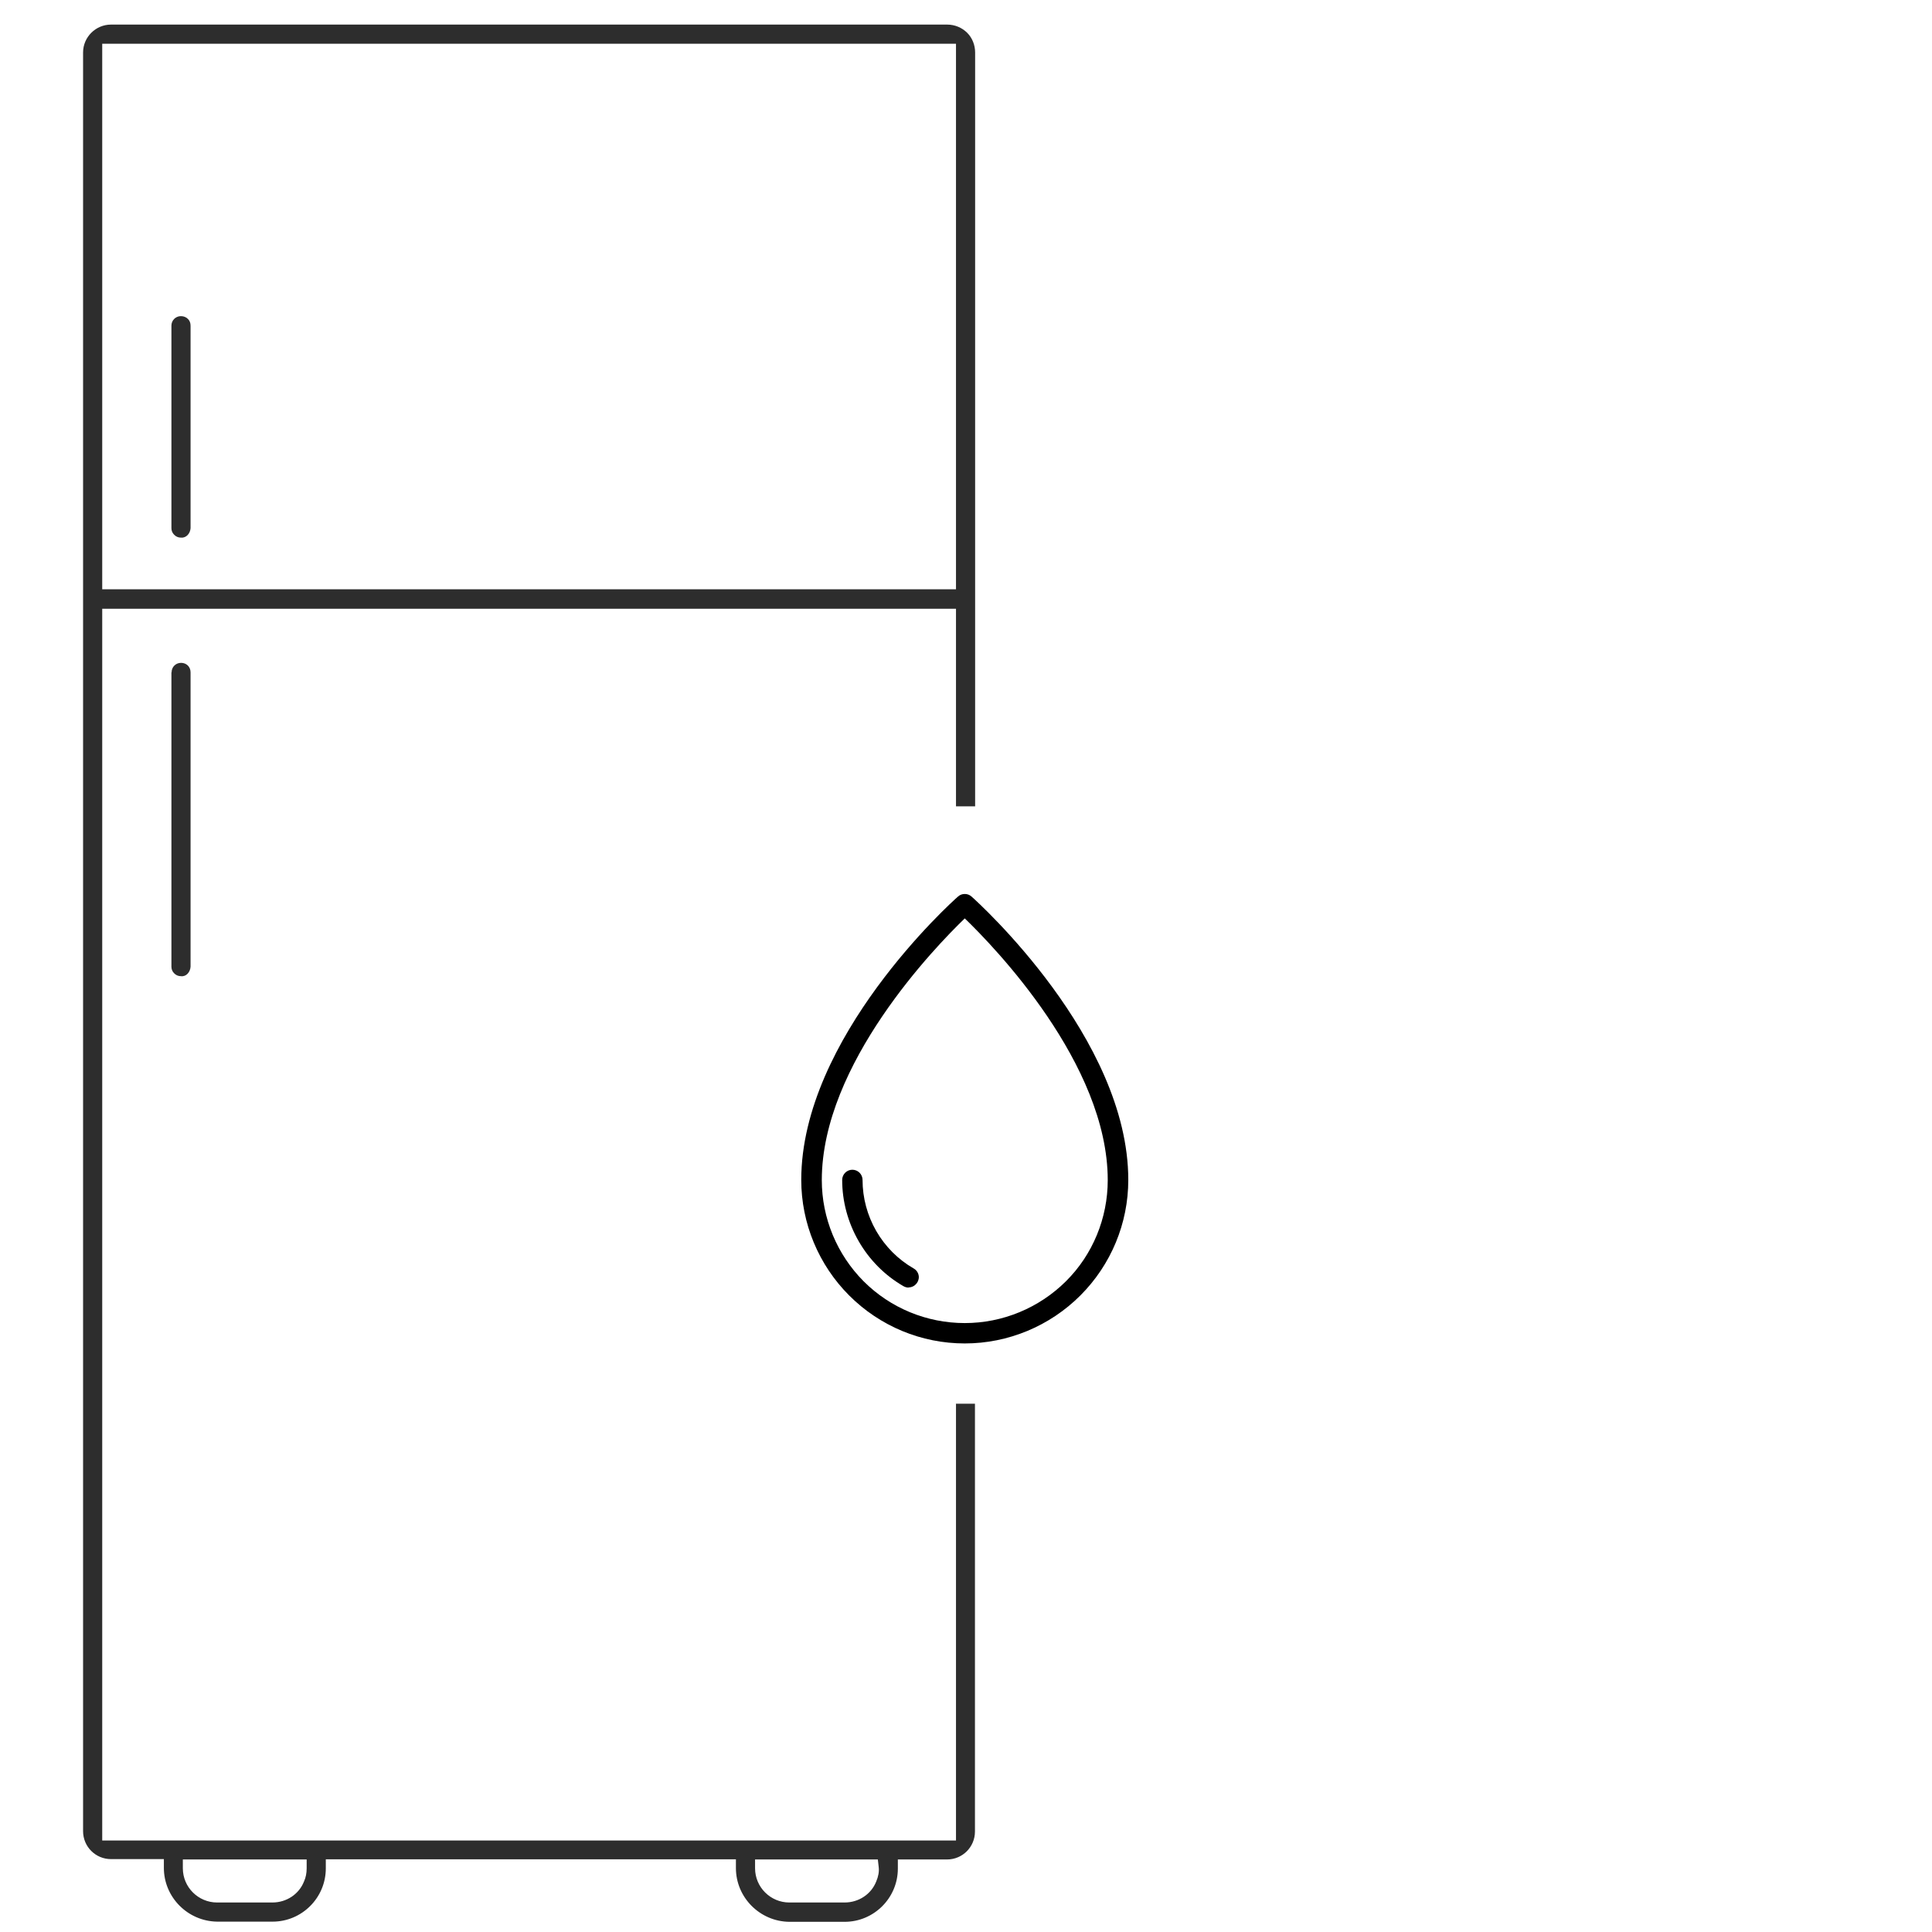 <?xml version="1.0" encoding="UTF-8"?><svg id="_Слой_1" xmlns="http://www.w3.org/2000/svg" viewBox="0 0 110 110"><defs><style>.cls-1{fill:#2d2d2d;}</style></defs><path class="cls-1" d="M9.76,18.56v11.51c0,.14,.05,.27,.15,.37,.1,.11,.24,.17,.39,.17,.3,.03,.53-.23,.55-.54v-11.52c0-.15-.04-.28-.14-.38-.1-.11-.25-.17-.41-.17-.3,0-.54,.24-.54,.54Z"/><path class="cls-1" d="M9.76,38.29v16.75c0,.14,.05,.27,.15,.37,.1,.11,.24,.17,.39,.17,.3,.04,.53-.23,.55-.54v-16.76c0-.31-.23-.54-.54-.54s-.54,.24-.54,.54Z"/><path class="cls-1" d="M54.43,79.91v24.88H5.82V34.66H54.43v11.25h1.09V2.99c0-.42-.16-.83-.45-1.12-.3-.3-.71-.47-1.14-.47H6.32c-.87,0-1.59,.71-1.59,1.59V104.26c0,.88,.71,1.59,1.59,1.59h3.01v.5c0,1.67,1.36,3.04,3.04,3.06h3.15c1.67,0,3.03-1.36,3.03-3.03v-.52h23.35v.5c0,1.67,1.36,3.04,3.04,3.06h3.15c1.67,0,3.03-1.36,3.03-3.03v-.52h2.8c.88,0,1.59-.71,1.59-1.59v-24.36h-1.09ZM5.82,2.49H54.43v31.06H5.82V2.49Zm11.64,103.88c0,.28-.05,.53-.15,.75-.28,.72-.99,1.2-1.8,1.2h-3.15c-1.07,0-1.95-.87-1.95-1.95v-.5h7.05v.5Zm32.43,.75c-.28,.72-.99,1.2-1.8,1.2h-3.15c-1.07,0-1.95-.87-1.95-1.95v-.5h6.99l.05,.44c.03,.25-.02,.53-.14,.81Z"/><path d="M54.93,76.49c-2.47,0-4.83-.98-6.58-2.73-1.74-1.74-2.73-4.11-2.73-6.58,0-8.09,8.55-15.81,8.92-16.13,.11-.1,.24-.15,.39-.15s.28,.05,.39,.15c.36,.32,8.92,8.05,8.92,16.13,0,2.47-.98,4.83-2.73,6.58-1.74,1.74-4.11,2.73-6.58,2.73Zm0-24.2c-1.67,1.61-8.14,8.28-8.14,14.9,0,2.16,.86,4.23,2.38,5.76,1.53,1.53,3.6,2.38,5.76,2.38s4.23-.86,5.76-2.38,2.38-3.6,2.38-5.76c0-6.62-6.47-13.29-8.14-14.9Z"/><path d="M51.73,73.31c-.1,0-.2-.03-.29-.08-1.06-.61-1.94-1.5-2.55-2.56-.61-1.06-.94-2.26-.94-3.49,0-.15,.06-.3,.17-.41,.11-.11,.26-.17,.41-.17s.3,.06,.41,.17c.11,.11,.17,.26,.17,.41,0,1.02,.27,2.02,.78,2.91,.51,.88,1.24,1.62,2.13,2.13,.11,.06,.2,.16,.25,.28,.05,.12,.06,.25,.02,.37-.03,.12-.11,.23-.21,.31-.1,.08-.23,.12-.35,.12h0Z"/></svg>